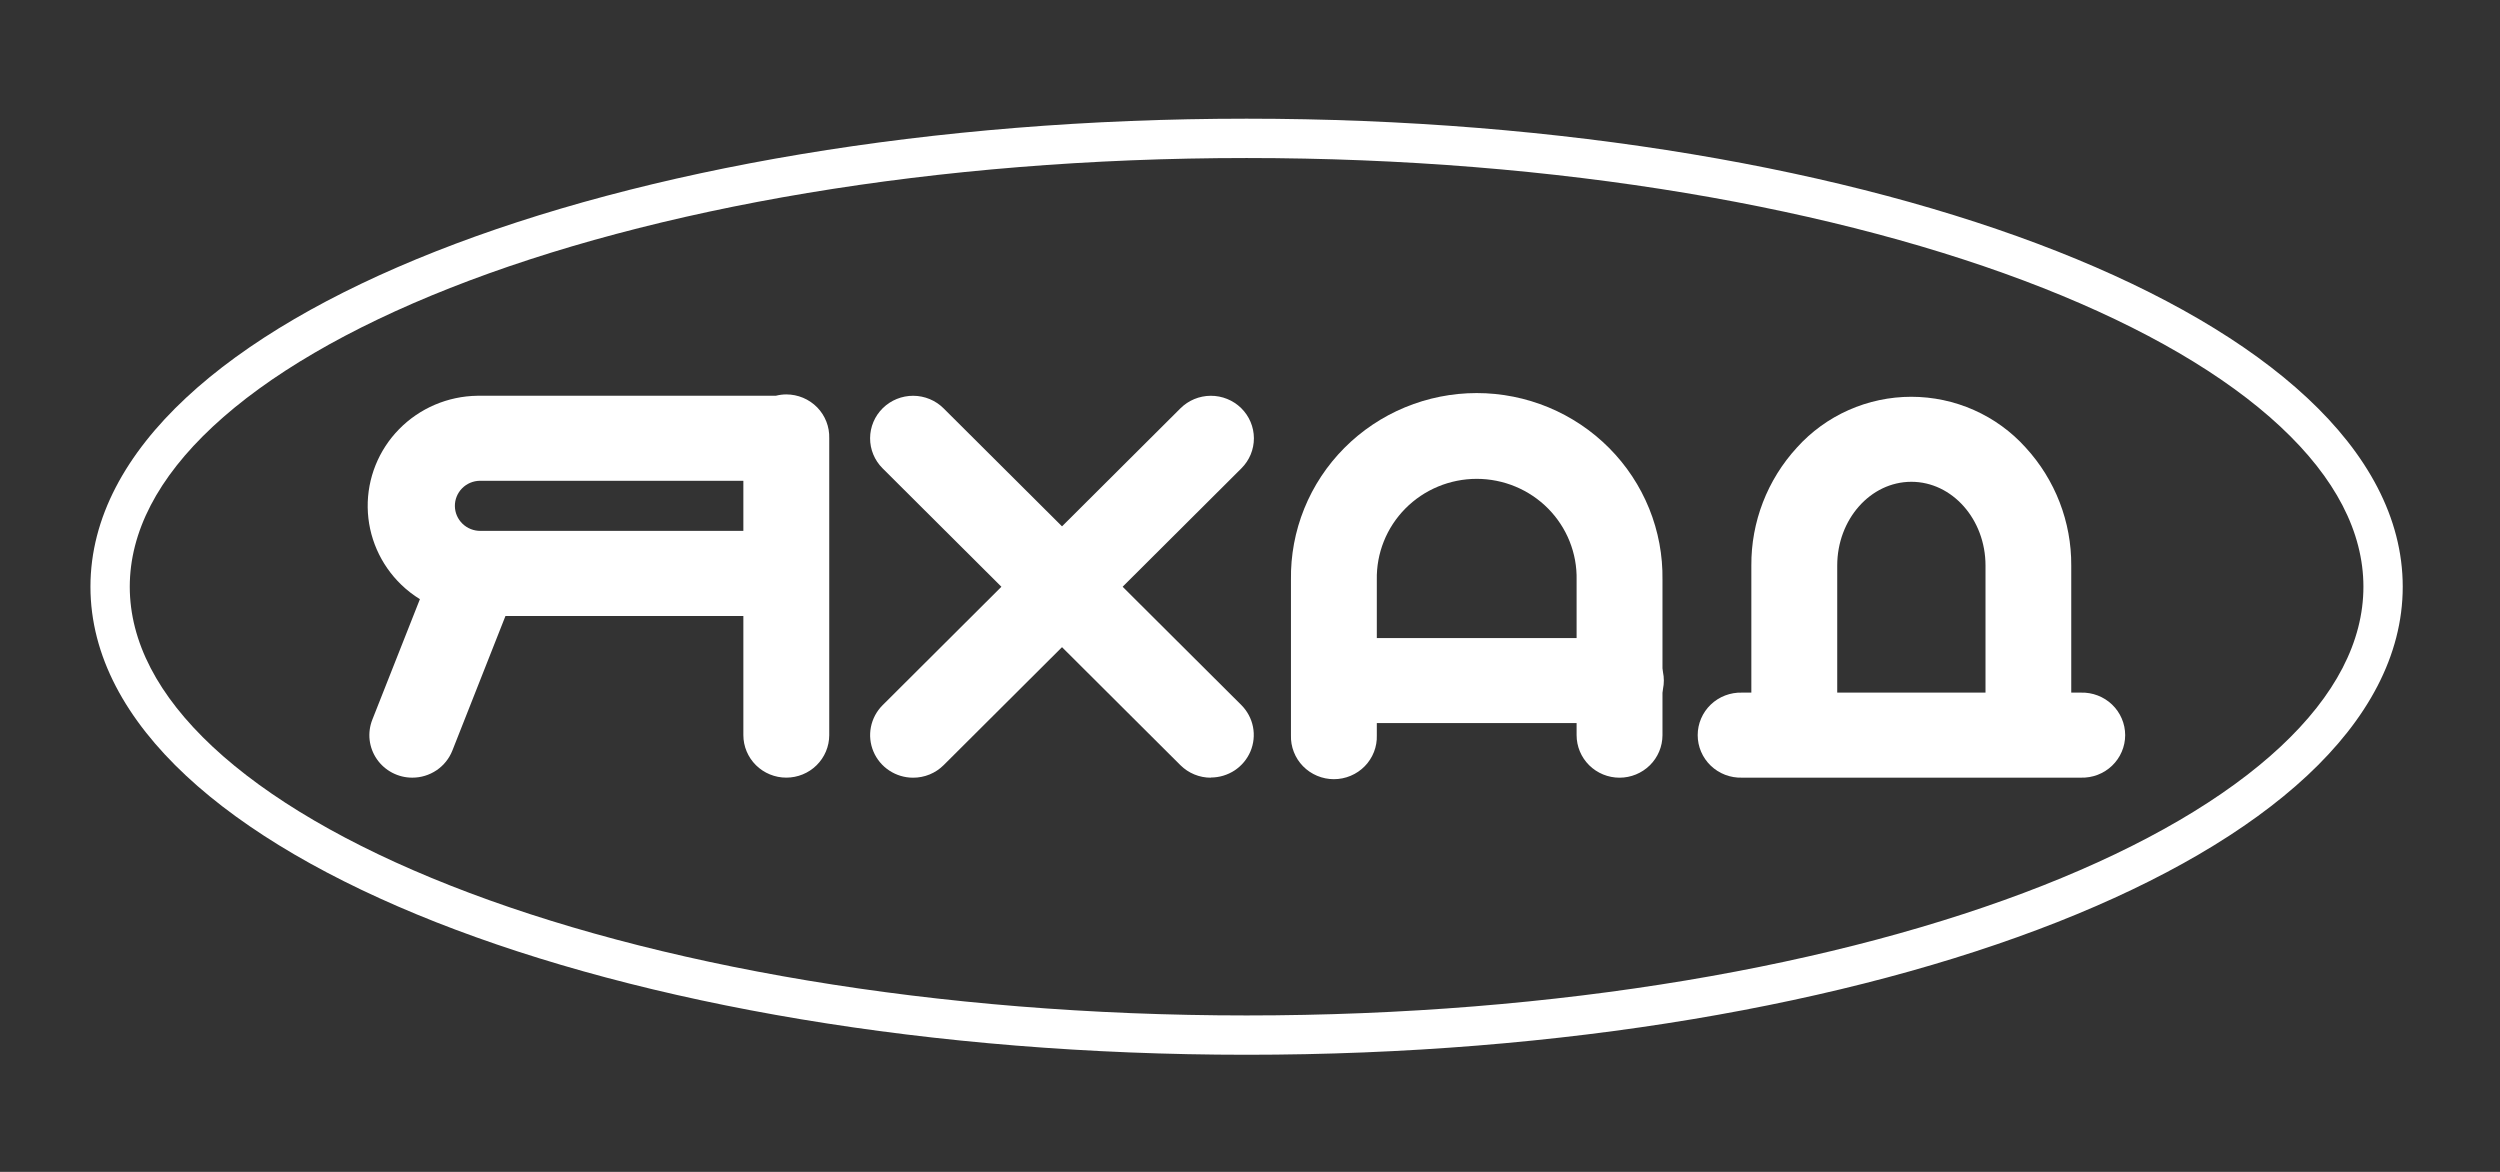 <?xml version="1.0" encoding="UTF-8"?> <svg xmlns="http://www.w3.org/2000/svg" width="128" height="60" viewBox="0 0 128 60" fill="none"><rect x="0" y="0" width="128" height="60" fill="#333333" stroke="none"/><path d="M46.75 39.818C46.316 39.818 45.892 39.691 45.531 39.452C45.169 39.214 44.887 38.875 44.72 38.478C44.553 38.082 44.508 37.645 44.591 37.223C44.675 36.801 44.882 36.413 45.187 36.108L60.436 20.909C60.847 20.498 61.406 20.267 61.989 20.264C62.573 20.262 63.134 20.489 63.549 20.896C63.963 21.303 64.197 21.856 64.2 22.434C64.202 23.012 63.973 23.567 63.562 23.977L48.316 39.174C48.111 39.379 47.867 39.541 47.598 39.652C47.329 39.762 47.041 39.819 46.75 39.818V39.818Z" fill="white"></path><path d="M61.998 39.818C61.708 39.819 61.42 39.763 61.152 39.652C60.883 39.542 60.64 39.379 60.435 39.175L45.187 23.977C44.776 23.567 44.546 23.012 44.549 22.434C44.551 21.856 44.786 21.303 45.2 20.896C45.615 20.489 46.176 20.262 46.759 20.264C47.343 20.267 47.902 20.498 48.313 20.909L63.557 36.099C63.862 36.405 64.07 36.793 64.153 37.215C64.236 37.636 64.191 38.073 64.024 38.47C63.857 38.866 63.575 39.205 63.214 39.444C62.852 39.682 62.428 39.809 61.994 39.809L61.998 39.818Z" fill="white"></path><path d="M40.258 20.194C40.553 20.194 40.844 20.253 41.116 20.366C41.387 20.48 41.633 20.647 41.839 20.856C42.044 21.066 42.204 21.315 42.31 21.587C42.416 21.859 42.466 22.15 42.457 22.441V37.645C42.455 38.221 42.222 38.773 41.81 39.18C41.398 39.587 40.84 39.815 40.257 39.815C39.675 39.815 39.116 39.585 38.704 39.177C38.292 38.768 38.06 38.215 38.06 37.638V31.538H25.88L23.16 38.432C22.998 38.84 22.717 39.191 22.351 39.438C21.985 39.684 21.553 39.817 21.11 39.816C20.752 39.817 20.4 39.73 20.084 39.565C19.767 39.399 19.495 39.16 19.294 38.867C19.092 38.575 18.966 38.238 18.925 37.886C18.885 37.534 18.933 37.177 19.063 36.847L21.499 30.678C21.16 30.468 20.841 30.222 20.55 29.942C19.468 28.9 18.847 27.474 18.826 25.98C18.805 24.485 19.384 23.042 20.437 21.97C21.49 20.898 22.93 20.284 24.44 20.263H39.72C39.896 20.219 40.076 20.194 40.258 20.194ZM24.567 24.616C24.224 24.621 23.896 24.76 23.657 25.004C23.417 25.248 23.285 25.576 23.29 25.916C23.294 26.256 23.436 26.58 23.682 26.817C23.928 27.054 24.26 27.185 24.603 27.181H38.06V24.616H24.567Z" fill="white"></path><path d="M82.919 37.022H68.293C67.722 37.004 67.181 36.767 66.784 36.361C66.386 35.954 66.164 35.411 66.164 34.845C66.164 34.28 66.386 33.736 66.784 33.33C67.181 32.924 67.722 32.687 68.293 32.669H82.919C83.214 32.66 83.507 32.709 83.782 32.814C84.057 32.919 84.308 33.078 84.519 33.281C84.731 33.484 84.9 33.727 85.014 33.996C85.129 34.265 85.189 34.554 85.189 34.845C85.189 35.137 85.129 35.426 85.014 35.695C84.9 35.964 84.731 36.206 84.519 36.41C84.308 36.613 84.057 36.771 83.782 36.877C83.507 36.982 83.214 37.031 82.919 37.022V37.022Z" fill="white"></path><path d="M82.92 39.818C82.631 39.818 82.345 39.761 82.078 39.652C81.812 39.542 81.569 39.382 81.365 39.18C81.161 38.977 80.999 38.737 80.889 38.473C80.779 38.209 80.722 37.926 80.722 37.64V29.688C80.737 29.014 80.615 28.344 80.364 27.717C80.114 27.091 79.739 26.52 79.263 26.038C78.787 25.557 78.218 25.174 77.59 24.913C76.963 24.652 76.289 24.517 75.608 24.517C74.927 24.517 74.253 24.652 73.626 24.913C72.998 25.174 72.429 25.557 71.953 26.038C71.477 26.52 71.102 27.091 70.852 27.717C70.601 28.344 70.479 29.014 70.493 29.688V37.647C70.503 37.938 70.453 38.229 70.347 38.501C70.24 38.773 70.08 39.022 69.875 39.231C69.67 39.441 69.424 39.607 69.153 39.721C68.882 39.835 68.59 39.894 68.295 39.894C68 39.894 67.709 39.835 67.437 39.721C67.166 39.607 66.92 39.441 66.715 39.231C66.51 39.022 66.35 38.773 66.244 38.501C66.137 38.229 66.087 37.938 66.097 37.647V29.688C66.078 28.439 66.309 27.199 66.778 26.04C67.248 24.88 67.945 23.825 68.831 22.935C69.716 22.045 70.771 21.339 71.934 20.856C73.098 20.374 74.347 20.125 75.608 20.125C76.869 20.125 78.118 20.374 79.282 20.856C80.445 21.339 81.5 22.045 82.385 22.935C83.271 23.825 83.968 24.88 84.438 26.04C84.907 27.199 85.138 28.439 85.119 29.688V37.647C85.117 38.223 84.885 38.775 84.473 39.182C84.06 39.589 83.502 39.818 82.92 39.818V39.818Z" fill="white"></path><path d="M106.539 39.816H89.191C88.897 39.825 88.603 39.775 88.328 39.67C88.053 39.565 87.803 39.406 87.591 39.203C87.379 39 87.211 38.757 87.096 38.488C86.981 38.22 86.922 37.931 86.922 37.639C86.922 37.347 86.981 37.058 87.096 36.79C87.211 36.521 87.379 36.278 87.591 36.075C87.803 35.872 88.053 35.713 88.328 35.608C88.603 35.503 88.897 35.453 89.191 35.462H106.539C106.834 35.453 107.127 35.503 107.402 35.608C107.677 35.713 107.928 35.872 108.139 36.075C108.351 36.278 108.519 36.521 108.634 36.79C108.749 37.058 108.809 37.347 108.809 37.639C108.809 37.931 108.749 38.22 108.634 38.488C108.519 38.757 108.351 39 108.139 39.203C107.928 39.406 107.677 39.565 107.402 39.67C107.127 39.775 106.834 39.825 106.539 39.816V39.816Z" fill="white"></path><path d="M103.855 38.24C103.272 38.24 102.713 38.01 102.301 37.602C101.889 37.193 101.658 36.64 101.658 36.063V28.957C101.658 26.594 99.956 24.668 97.862 24.668C95.767 24.668 94.066 26.594 94.066 28.957V36.063C94.075 36.354 94.025 36.645 93.919 36.917C93.813 37.189 93.652 37.438 93.447 37.647C93.242 37.857 92.997 38.023 92.725 38.137C92.454 38.251 92.162 38.31 91.867 38.31C91.573 38.31 91.281 38.251 91.01 38.137C90.738 38.023 90.493 37.857 90.288 37.647C90.082 37.438 89.922 37.189 89.816 36.917C89.71 36.645 89.66 36.354 89.669 36.063V28.957C89.653 26.725 90.486 24.568 92.002 22.915C92.738 22.097 93.64 21.443 94.65 20.995C95.659 20.547 96.752 20.315 97.858 20.315C98.964 20.315 100.058 20.547 101.067 20.995C102.076 21.443 102.979 22.097 103.714 22.915C105.23 24.568 106.063 26.725 106.048 28.957V36.063C106.048 36.639 105.817 37.192 105.406 37.6C104.995 38.008 104.437 38.239 103.855 38.24V38.24Z" fill="white"></path><path d="M121.007 30.041C121.007 27.242 119.573 24.471 116.754 21.841C113.933 19.21 109.797 16.794 104.601 14.744C94.216 10.647 79.8 8.091 63.825 8.091C47.851 8.091 33.435 10.647 23.05 14.744C17.854 16.794 13.718 19.21 10.897 21.841C8.078 24.471 6.644 27.242 6.644 30.041C6.644 32.839 8.078 35.611 10.897 38.24C13.718 40.872 17.854 43.288 23.05 45.337C33.435 49.435 47.851 51.991 63.825 51.991C79.8 51.991 94.216 49.435 104.601 45.337C109.797 43.288 113.933 40.872 116.754 38.24C119.573 35.611 121.007 32.839 121.007 30.041ZM123.02 30.041C123.02 33.582 121.197 36.849 118.127 39.713C115.059 42.575 110.674 45.105 105.34 47.21C94.666 51.421 79.987 54.004 63.825 54.004C47.663 54.004 32.985 51.421 22.311 47.21C16.977 45.105 12.592 42.575 9.524 39.713C6.454 36.849 4.631 33.582 4.631 30.041C4.631 26.5 6.454 23.232 9.524 20.369C12.592 17.507 16.977 14.976 22.311 12.871C32.985 8.66 47.663 6.077 63.825 6.077C79.987 6.077 94.666 8.66 105.34 12.871C110.674 14.976 115.059 17.507 118.127 20.369C121.197 23.232 123.02 26.5 123.02 30.041Z" fill="white"></path></svg> 